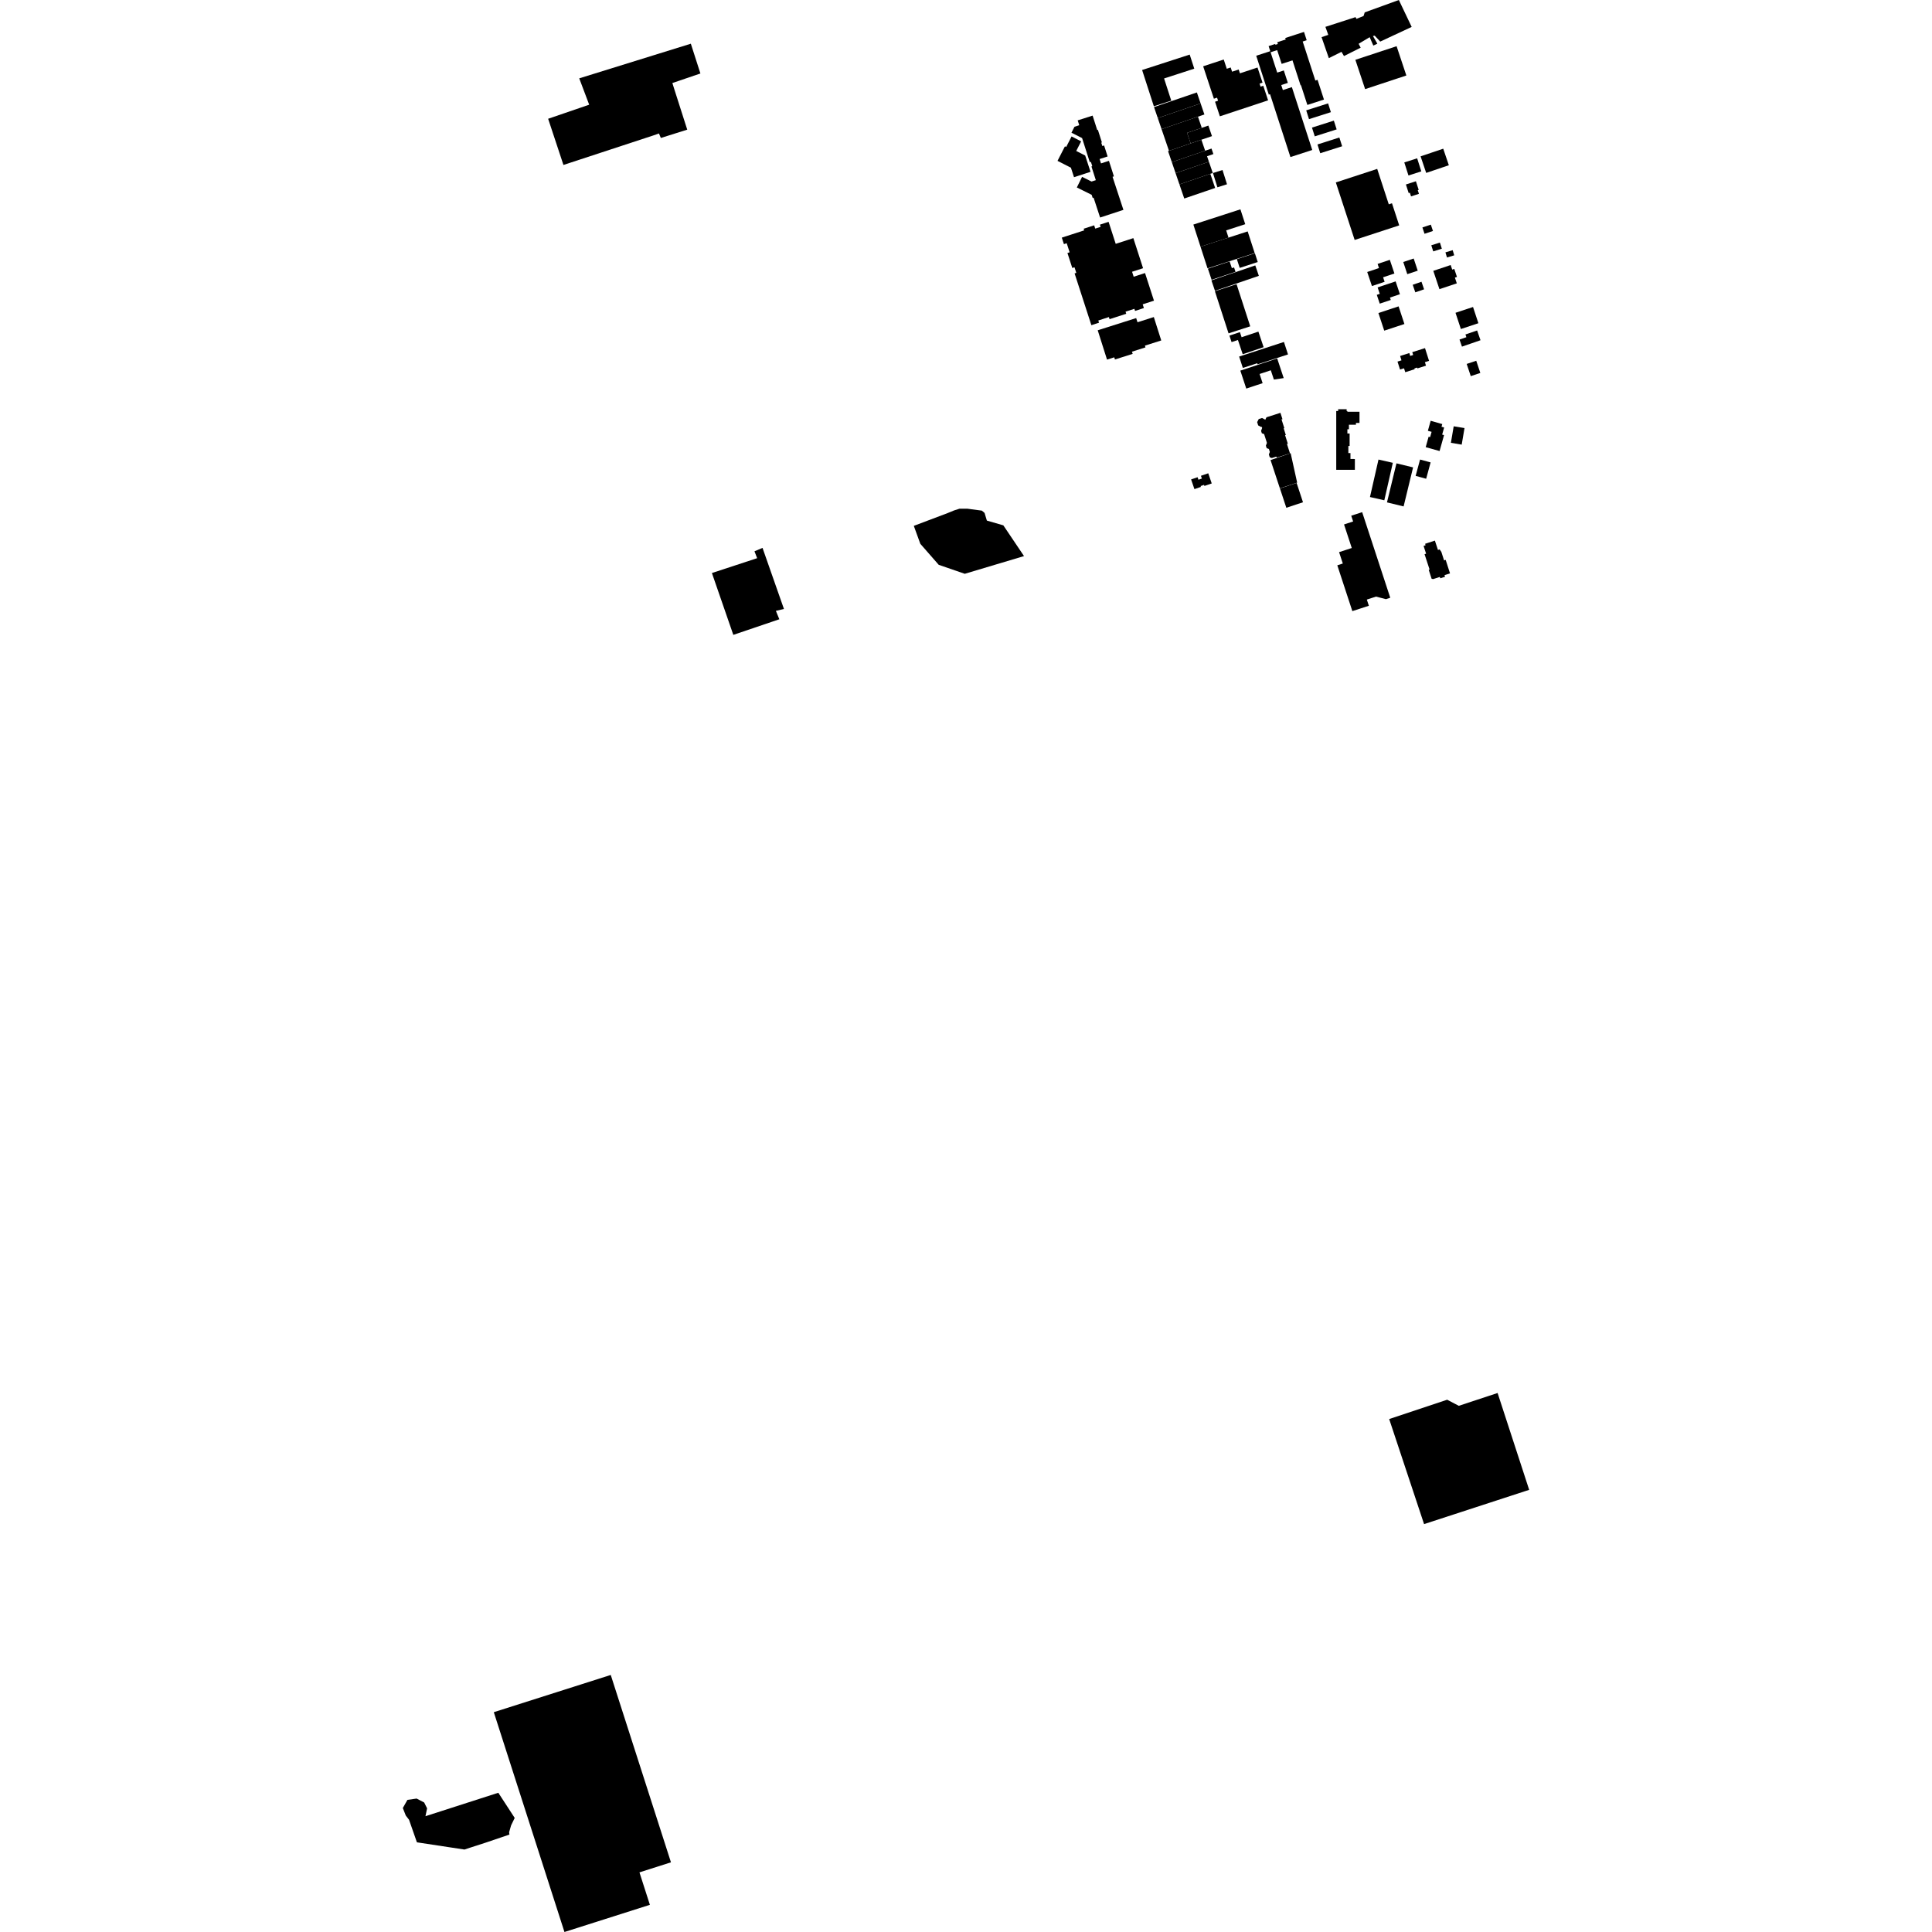 <?xml version="1.0" encoding="utf-8" standalone="no"?>
<!DOCTYPE svg PUBLIC "-//W3C//DTD SVG 1.1//EN"
  "http://www.w3.org/Graphics/SVG/1.1/DTD/svg11.dtd">
<!-- Created with matplotlib (https://matplotlib.org/) -->
<svg height="288pt" version="1.1" viewBox="0 0 288 288" width="288pt" xmlns="http://www.w3.org/2000/svg" xmlns:xlink="http://www.w3.org/1999/xlink">
 <defs>
  <style type="text/css">
*{stroke-linecap:butt;stroke-linejoin:round;}
  </style>
 </defs>
 <g id="figure_1">
  <g id="patch_1">
   <path d="M 0 288 
L 288 288 
L 288 0 
L 0 0 
z
" style="fill:none;opacity:0;"/>
  </g>
  <g id="axes_1">
   <g id="PatchCollection_1">
    <path clip-path="url(#p27f364fec8)" d="M 106.123 85.421 
L 112.867 83.207 
L 112.467 82.182 
L 113.667 81.671 
L 116.861 90.776 
L 115.661 91.06 
L 116.174 92.312 
L 109.314 94.639 
L 106.123 85.421 
"/>
    <path clip-path="url(#p27f364fec8)" d="M 136.22 78.389 
L 141.251 76.487 
L 142.223 76.089 
L 143.024 75.833 
L 144.224 75.834 
L 146.368 76.12 
L 146.768 76.463 
L 147.11 77.602 
L 149.567 78.314 
L 152.649 82.895 
L 143.816 85.535 
L 139.932 84.195 
L 137.19 81.062 
L 136.22 78.389 
"/>
    <path clip-path="url(#p27f364fec8)" d="M 86.346 11.679 
L 97.474 8.225 
L 102.982 6.516 
L 104.408 10.955 
L 100.23 12.377 
L 100.551 13.405 
L 102.445 19.328 
L 98.513 20.566 
L 98.228 19.896 
L 97.413 20.183 
L 83.991 24.59 
L 81.71 17.705 
L 87.828 15.607 
L 86.346 11.679 
"/>
    <path clip-path="url(#p27f364fec8)" d="M 202.043 8.916 
L 208.188 6.888 
L 209.642 11.254 
L 203.497 13.284 
L 202.043 8.916 
"/>
    <path clip-path="url(#p27f364fec8)" d="M 198.005 5.196 
L 197.576 4.002 
L 202.064 2.554 
L 202.207 2.811 
L 203.264 2.384 
L 203.437 1.845 
L 208.525 -0 
L 210.436 4.011 
L 205.748 6.199 
L 204.92 5.314 
L 204.662 5.372 
L 205.32 6.511 
L 204.719 6.795 
L 204.176 5.543 
L 202.528 6.529 
L 202.833 7.106 
L 200.345 8.356 
L 199.974 7.728 
L 198.088 8.666 
L 197.003 5.537 
L 198.005 5.196 
"/>
    <path clip-path="url(#p27f364fec8)" d="M 60.976 271.273 
L 60.489 270.638 
L 60.048 269.52 
L 60.736 268.304 
L 62.104 268.108 
L 63.229 268.694 
L 63.667 269.57 
L 63.423 270.739 
L 74.282 267.244 
L 76.726 270.994 
L 76.186 272.112 
L 75.891 273.134 
L 75.94 273.476 
L 72.403 274.678 
L 70.171 275.399 
L 69.239 275.708 
L 62.879 274.743 
L 62.148 274.632 
L 60.976 271.273 
"/>
    <path clip-path="url(#p27f364fec8)" d="M 73.61 255.233 
L 91.043 249.683 
L 100.019 277.613 
L 95.323 279.111 
L 96.877 283.948 
L 84.142 288 
L 73.61 255.233 
"/>
    <path clip-path="url(#p27f364fec8)" d="M 189.438 55.198 
L 189.897 56.581 
L 191.359 56.361 
L 190.388 53.431 
L 184.895 55.25 
L 185.779 57.926 
L 188.218 57.116 
L 187.765 55.751 
L 189.438 55.198 
"/>
    <path clip-path="url(#p27f364fec8)" d="M 187.47 54.31 
L 192.001 52.833 
L 191.395 50.976 
L 184.715 53.152 
L 185.268 54.847 
L 187.416 54.149 
L 187.47 54.31 
"/>
    <path clip-path="url(#p27f364fec8)" d="M 187.489 39.06 
L 187.066 37.755 
L 184.376 38.632 
L 184.802 39.935 
L 187.489 39.06 
"/>
    <path clip-path="url(#p27f364fec8)" d="M 180.613 41.707 
L 184.177 40.518 
L 183.96 39.866 
L 183.632 39.974 
L 183.298 38.974 
L 180.06 40.052 
L 180.613 41.707 
"/>
    <path clip-path="url(#p27f364fec8)" d="M 185.988 34.495 
L 183.132 35.42 
L 178.959 36.772 
L 180.005 40.002 
L 187.034 37.725 
L 185.988 34.495 
"/>
    <path clip-path="url(#p27f364fec8)" d="M 177.892 33.477 
L 178.959 36.772 
L 183.132 35.42 
L 182.784 34.342 
L 185.625 33.42 
L 184.906 31.205 
L 177.892 33.477 
"/>
    <path clip-path="url(#p27f364fec8)" d="M 188.591 62.552 
L 188.133 62.312 
L 187.64 62.465 
L 187.401 62.924 
L 187.554 63.415 
L 188.01 63.654 
L 188.093 63.629 
L 188.147 63.796 
L 187.986 64.229 
L 188.099 64.584 
L 188.44 64.71 
L 188.859 66.018 
L 188.703 66.435 
L 188.82 66.806 
L 189.15 66.927 
L 189.29 67.365 
L 189.147 67.75 
L 189.279 68.166 
L 189.588 68.28 
L 190.264 68.064 
L 190.313 68.217 
L 192.295 67.584 
L 191.84 66.163 
L 191.979 66.163 
L 191.562 64.858 
L 191.679 64.859 
L 191.354 63.838 
L 191.458 63.838 
L 191.027 62.496 
L 191.178 62.496 
L 190.872 61.538 
L 188.793 62.204 
L 188.601 62.592 
L 188.591 62.552 
"/>
    <path clip-path="url(#p27f364fec8)" d="M 191.75 75.691 
L 194.235 74.872 
L 193.285 71.992 
L 190.799 72.812 
L 191.75 75.691 
"/>
    <path clip-path="url(#p27f364fec8)" d="M 189.4 68.582 
L 190.789 72.794 
L 193.364 71.945 
L 192.395 67.554 
L 189.4 68.582 
"/>
    <path clip-path="url(#p27f364fec8)" d="M 177.491 21.377 
L 179.09 20.83 
L 180.667 20.292 
L 180.129 18.72 
L 179.149 19.056 
L 176.956 19.805 
L 177.491 21.377 
"/>
    <path clip-path="url(#p27f364fec8)" d="M 181.48 27.919 
L 182.908 27.469 
L 182.238 25.345 
L 180.812 25.792 
L 181.48 27.919 
"/>
    <path clip-path="url(#p27f364fec8)" d="M 176.535 29.592 
L 181.139 28.019 
L 180.418 25.91 
L 175.814 27.486 
L 176.535 29.592 
"/>
    <path clip-path="url(#p27f364fec8)" d="M 174.681 24.168 
L 179.651 22.47 
L 179.09 20.83 
L 174.119 22.528 
L 174.681 24.168 
"/>
    <path clip-path="url(#p27f364fec8)" d="M 178.416 13.78 
L 172.027 15.961 
L 172.589 17.601 
L 178.975 15.417 
L 178.416 13.78 
"/>
    <path clip-path="url(#p27f364fec8)" d="M 173.152 19.248 
L 174.258 22.483 
L 177.491 21.377 
L 176.956 19.805 
L 179.149 19.056 
L 178.579 17.391 
L 173.152 19.248 
"/>
    <path clip-path="url(#p27f364fec8)" d="M 173.152 19.248 
L 179.538 17.065 
L 178.975 15.417 
L 172.589 17.601 
L 173.152 19.248 
"/>
    <path clip-path="url(#p27f364fec8)" d="M 187.586 49.432 
L 185.084 50.271 
L 184.831 49.51 
L 183.268 50.03 
L 183.589 50.995 
L 184.534 50.679 
L 185.248 52.802 
L 188.367 51.754 
L 187.586 49.432 
"/>
    <path clip-path="url(#p27f364fec8)" d="M 183.139 49.693 
L 186.37 48.645 
L 184.333 42.362 
L 181.102 43.41 
L 183.139 49.693 
"/>
    <path clip-path="url(#p27f364fec8)" d="M 180.583 41.795 
L 181.115 43.352 
L 187.654 41.12 
L 187.123 39.564 
L 180.583 41.795 
"/>
    <path clip-path="url(#p27f364fec8)" d="M 180.213 24.112 
L 179.932 23.291 
L 180.876 22.967 
L 180.596 22.145 
L 174.681 24.168 
L 175.242 25.811 
L 180.213 24.112 
"/>
    <path clip-path="url(#p27f364fec8)" d="M 180.785 25.785 
L 180.213 24.112 
L 175.242 25.811 
L 175.814 27.486 
L 180.785 25.785 
"/>
    <path clip-path="url(#p27f364fec8)" d="M 173.527 11.696 
L 178.028 10.236 
L 177.346 8.137 
L 170.252 10.436 
L 172.004 15.845 
L 174.598 15.003 
L 173.527 11.696 
"/>
    <path clip-path="url(#p27f364fec8)" d="M 173.105 50.751 
L 171.998 47.264 
L 169.566 48.038 
L 169.368 47.416 
L 163.634 49.235 
L 165.022 53.606 
L 166.101 53.264 
L 166.203 53.587 
L 168.844 52.75 
L 168.74 52.425 
L 170.754 51.784 
L 170.671 51.522 
L 173.105 50.751 
"/>
    <path clip-path="url(#p27f364fec8)" d="M 163.961 33.489 
L 164.068 33.819 
L 163.264 34.078 
L 163.105 33.589 
L 161.538 34.097 
L 161.619 34.341 
L 158.281 35.422 
L 158.596 36.392 
L 159.011 36.256 
L 159.449 37.609 
L 159.121 37.714 
L 159.844 39.949 
L 160.172 39.841 
L 160.442 40.674 
L 160.188 40.757 
L 162.689 48.476 
L 163.829 48.104 
L 163.723 47.777 
L 165.298 47.264 
L 165.4 47.579 
L 167.885 46.775 
L 167.783 46.46 
L 169.1 46.035 
L 169.202 46.348 
L 170.518 45.921 
L 170.339 45.366 
L 172.021 44.821 
L 170.688 40.702 
L 168.995 41.25 
L 168.755 40.512 
L 170.396 39.982 
L 168.946 35.498 
L 166.318 36.349 
L 165.255 33.069 
L 163.961 33.489 
"/>
    <path clip-path="url(#p27f364fec8)" d="M 162.561 25.612 
L 161.768 23.186 
L 160.432 22.503 
L 161.164 21.073 
L 159.737 20.341 
L 158.937 21.907 
L 158.752 21.812 
L 157.642 23.979 
L 159.642 25.001 
L 160.101 26.414 
L 162.561 25.612 
"/>
    <path clip-path="url(#p27f364fec8)" d="M 162.874 17.233 
L 160.651 17.944 
L 160.883 18.667 
L 160.171 18.896 
L 159.721 19.782 
L 161.305 20.584 
L 162.453 24.174 
L 162.615 24.124 
L 162.824 24.771 
L 162.7 24.812 
L 163.353 26.857 
L 162.713 27.061 
L 161.303 26.365 
L 160.522 27.946 
L 162.62 28.985 
L 162.722 29.035 
L 162.731 29.038 
L 162.882 29.506 
L 163.018 29.464 
L 163.99 32.426 
L 167.466 31.285 
L 165.846 26.355 
L 166.049 26.29 
L 165.309 23.977 
L 164.124 24.357 
L 163.916 23.707 
L 165.111 23.325 
L 164.586 21.682 
L 164.324 21.768 
L 164.162 21.264 
L 164.26 21.234 
L 163.659 19.35 
L 163.561 19.382 
L 162.874 17.233 
"/>
    <path clip-path="url(#p27f364fec8)" d="M 178.649 71.513 
L 178.522 71.138 
L 177.556 71.469 
L 178.052 72.913 
L 179.017 72.581 
L 178.973 72.453 
L 179.243 72.365 
L 179.482 72.279 
L 179.539 72.44 
L 180.631 72.066 
L 180.112 70.552 
L 179.021 70.926 
L 179.161 71.337 
L 178.649 71.513 
"/>
    <path clip-path="url(#p27f364fec8)" d="M 199.191 70.037 
L 201.968 70.037 
L 201.969 68.425 
L 201.311 68.424 
L 201.311 67.538 
L 200.998 67.538 
L 200.999 66.48 
L 201.184 66.48 
L 201.186 64.616 
L 200.853 64.616 
L 200.854 63.989 
L 201.082 63.989 
L 201.082 63.314 
L 202.128 63.315 
L 202.129 63.048 
L 202.659 63.048 
L 202.658 61.378 
L 200.853 61.377 
L 200.853 61.269 
L 200.74 61.269 
L 200.741 60.999 
L 199.477 61.001 
L 199.477 61.268 
L 199.191 61.268 
L 199.191 70.037 
"/>
    <path clip-path="url(#p27f364fec8)" d="M 184.647 10.361 
L 183.664 10.688 
L 183.456 10.058 
L 182.874 10.252 
L 182.419 8.871 
L 179.354 9.884 
L 180.953 14.716 
L 181.426 14.56 
L 181.577 15.013 
L 181.123 15.164 
L 181.842 17.338 
L 189.033 14.959 
L 188.314 12.784 
L 187.912 12.918 
L 187.761 12.462 
L 188.202 12.316 
L 187.456 10.064 
L 184.834 10.931 
L 184.647 10.361 
"/>
    <path clip-path="url(#p27f364fec8)" d="M 189.138 14.102 
L 189.324 14.042 
L 192.362 23.413 
L 195.614 22.358 
L 192.578 12.989 
L 191.233 13.424 
L 190.993 12.678 
L 191.978 12.357 
L 191.376 10.502 
L 190.391 10.822 
L 189.407 7.788 
L 190.388 7.472 
L 191.053 9.522 
L 192.669 9 
L 193.874 12.718 
L 193.932 12.7 
L 194.886 15.643 
L 197.361 14.841 
L 196.406 11.899 
L 196.076 12.004 
L 194.19 6.19 
L 194.785 5.997 
L 194.385 4.757 
L 191.589 5.664 
L 191.661 5.886 
L 190.401 6.296 
L 190.486 6.558 
L 190.13 6.673 
L 190.09 6.555 
L 189.112 6.871 
L 189.356 7.63 
L 187.261 8.308 
L 189.138 14.102 
"/>
    <path clip-path="url(#p27f364fec8)" d="M 196.393 21.535 
L 196.807 22.84 
L 200.071 21.802 
L 199.656 20.497 
L 196.393 21.535 
"/>
    <path clip-path="url(#p27f364fec8)" d="M 194.715 16.451 
L 195.13 17.759 
L 198.393 16.721 
L 197.978 15.413 
L 194.715 16.451 
"/>
    <path clip-path="url(#p27f364fec8)" d="M 195.574 19.021 
L 195.989 20.326 
L 199.252 19.288 
L 198.835 17.983 
L 195.574 19.021 
"/>
    <path clip-path="url(#p27f364fec8)" d="M 205.297 25.178 
L 199.131 27.194 
L 201.936 35.769 
L 208.577 33.598 
L 207.501 30.303 
L 207.024 30.459 
L 205.297 25.178 
"/>
    <path clip-path="url(#p27f364fec8)" d="M 207.18 38.732 
L 205.357 39.345 
L 205.562 39.958 
L 203.809 40.546 
L 204.511 42.639 
L 206.402 42.006 
L 206.176 41.336 
L 207.862 40.768 
L 207.18 38.732 
"/>
    <path clip-path="url(#p27f364fec8)" d="M 210.737 38.536 
L 209.181 39.054 
L 209.782 40.867 
L 211.338 40.35 
L 210.737 38.536 
"/>
    <path clip-path="url(#p27f364fec8)" d="M 211.898 42 
L 210.591 42.45 
L 210.978 43.578 
L 212.287 43.128 
L 211.898 42 
"/>
    <path clip-path="url(#p27f364fec8)" d="M 205.677 45.264 
L 207.318 44.716 
L 207.199 44.359 
L 208.685 43.861 
L 208.043 41.947 
L 205.359 42.846 
L 205.68 43.804 
L 205.237 43.952 
L 205.677 45.264 
"/>
    <path clip-path="url(#p27f364fec8)" d="M 208.71 53.067 
L 208.916 53.714 
L 208.324 53.902 
L 208.7 55.089 
L 209.295 54.9 
L 209.48 55.485 
L 210.878 55.04 
L 210.84 54.922 
L 211.253 54.791 
L 211.294 54.917 
L 212.572 54.51 
L 212.407 53.989 
L 213.027 53.793 
L 212.423 51.893 
L 210.524 52.496 
L 210.658 52.917 
L 210.219 53.058 
L 210.085 52.629 
L 208.71 53.067 
"/>
    <path clip-path="url(#p27f364fec8)" d="M 206.345 49.289 
L 209.353 48.299 
L 208.485 45.669 
L 205.478 46.662 
L 206.345 49.289 
"/>
    <path clip-path="url(#p27f364fec8)" d="M 208.168 69.072 
L 206.755 74.889 
L 209.233 75.492 
L 210.646 69.673 
L 208.168 69.072 
"/>
    <path clip-path="url(#p27f364fec8)" d="M 205.489 68.506 
L 204.219 74.091 
L 206.357 74.576 
L 207.626 68.991 
L 205.489 68.506 
"/>
    <path clip-path="url(#p27f364fec8)" d="M 216.283 66.007 
L 217.893 66.281 
L 218.311 63.818 
L 216.7 63.547 
L 216.283 66.007 
"/>
    <path clip-path="url(#p27f364fec8)" d="M 212.963 65.098 
L 212.527 66.657 
L 214.596 67.235 
L 215.261 64.863 
L 214.981 64.785 
L 215.276 63.727 
L 214.884 63.616 
L 214.997 63.216 
L 213.821 62.885 
L 213.824 62.88 
L 213.267 62.726 
L 212.851 64.217 
L 213.405 64.373 
L 213.185 65.161 
L 212.963 65.098 
"/>
    <path clip-path="url(#p27f364fec8)" d="M 213.259 68.929 
L 211.686 68.503 
L 211.026 70.94 
L 212.596 71.367 
L 213.259 68.929 
"/>
    <path clip-path="url(#p27f364fec8)" d="M 213.608 34.428 
L 213.291 33.485 
L 212.036 33.908 
L 212.352 34.85 
L 213.608 34.428 
"/>
    <path clip-path="url(#p27f364fec8)" d="M 211.873 25.546 
L 211.253 23.601 
L 209.336 24.212 
L 209.957 26.159 
L 211.873 25.546 
"/>
    <path clip-path="url(#p27f364fec8)" d="M 215.14 22.166 
L 211.766 23.307 
L 212.6 25.776 
L 215.976 24.632 
L 215.14 22.166 
"/>
    <path clip-path="url(#p27f364fec8)" d="M 213.65 37.475 
L 214.933 37.071 
L 214.644 36.159 
L 213.361 36.563 
L 213.65 37.475 
"/>
    <path clip-path="url(#p27f364fec8)" d="M 216.878 41.384 
L 217.187 41.278 
L 216.787 40.087 
L 216.478 40.19 
L 216.249 39.507 
L 213.659 40.374 
L 214.575 43.107 
L 217.165 42.238 
L 216.878 41.384 
"/>
    <path clip-path="url(#p27f364fec8)" d="M 216.778 38.059 
L 216.549 37.293 
L 215.468 37.62 
L 215.7 38.386 
L 216.778 38.059 
"/>
    <path clip-path="url(#p27f364fec8)" d="M 216.97 46.628 
L 217.77 49.046 
L 220.381 48.181 
L 219.581 45.763 
L 216.97 46.628 
"/>
    <path clip-path="url(#p27f364fec8)" d="M 217.568 50.617 
L 217.932 51.67 
L 220.696 50.718 
L 220.192 49.262 
L 218.451 49.86 
L 218.591 50.266 
L 217.568 50.617 
"/>
    <path clip-path="url(#p27f364fec8)" d="M 218.637 54.252 
L 219.245 56.069 
L 220.669 55.594 
L 220.061 53.775 
L 218.637 54.252 
"/>
    <path clip-path="url(#p27f364fec8)" d="M 209.991 28.786 
L 210.166 28.728 
L 210.341 29.272 
L 211.519 28.893 
L 211.343 28.349 
L 211.483 28.303 
L 211.067 27.019 
L 209.577 27.499 
L 209.991 28.786 
"/>
    <path clip-path="url(#p27f364fec8)" d="M 207.083 211.537 
L 212.284 227.196 
L 227.952 222.087 
L 223.244 207.652 
L 217.459 209.562 
L 215.727 208.654 
L 207.083 211.537 
"/>
    <path clip-path="url(#p27f364fec8)" d="M 212.438 81.063 
L 212.51 81.282 
L 212.21 81.38 
L 212.588 82.537 
L 212.356 82.612 
L 213.106 84.902 
L 212.976 84.945 
L 213.412 86.28 
L 213.642 86.323 
L 214.638 86.004 
L 214.702 86.205 
L 215.411 85.979 
L 215.333 85.735 
L 216.151 85.473 
L 215.505 83.458 
L 215.266 83.536 
L 214.86 82.269 
L 214.602 81.898 
L 214.355 81.981 
L 213.896 80.586 
L 212.438 81.063 
"/>
    <path clip-path="url(#p27f364fec8)" d="M 199.351 84.27 
L 201.592 91.099 
L 204.054 90.3 
L 203.752 89.378 
L 205.123 88.933 
L 206.599 89.317 
L 207.243 89.106 
L 203.056 76.347 
L 201.426 76.874 
L 201.709 77.736 
L 200.353 78.178 
L 201.505 81.69 
L 199.615 82.306 
L 200.17 84.003 
L 199.351 84.27 
"/>
   </g>
  </g>
 </g>
 <defs>
  <clipPath id="p27f364fec8">
   <rect height="288" width="167.903" x="60.048" y="0"/>
  </clipPath>
 </defs>
</svg>
